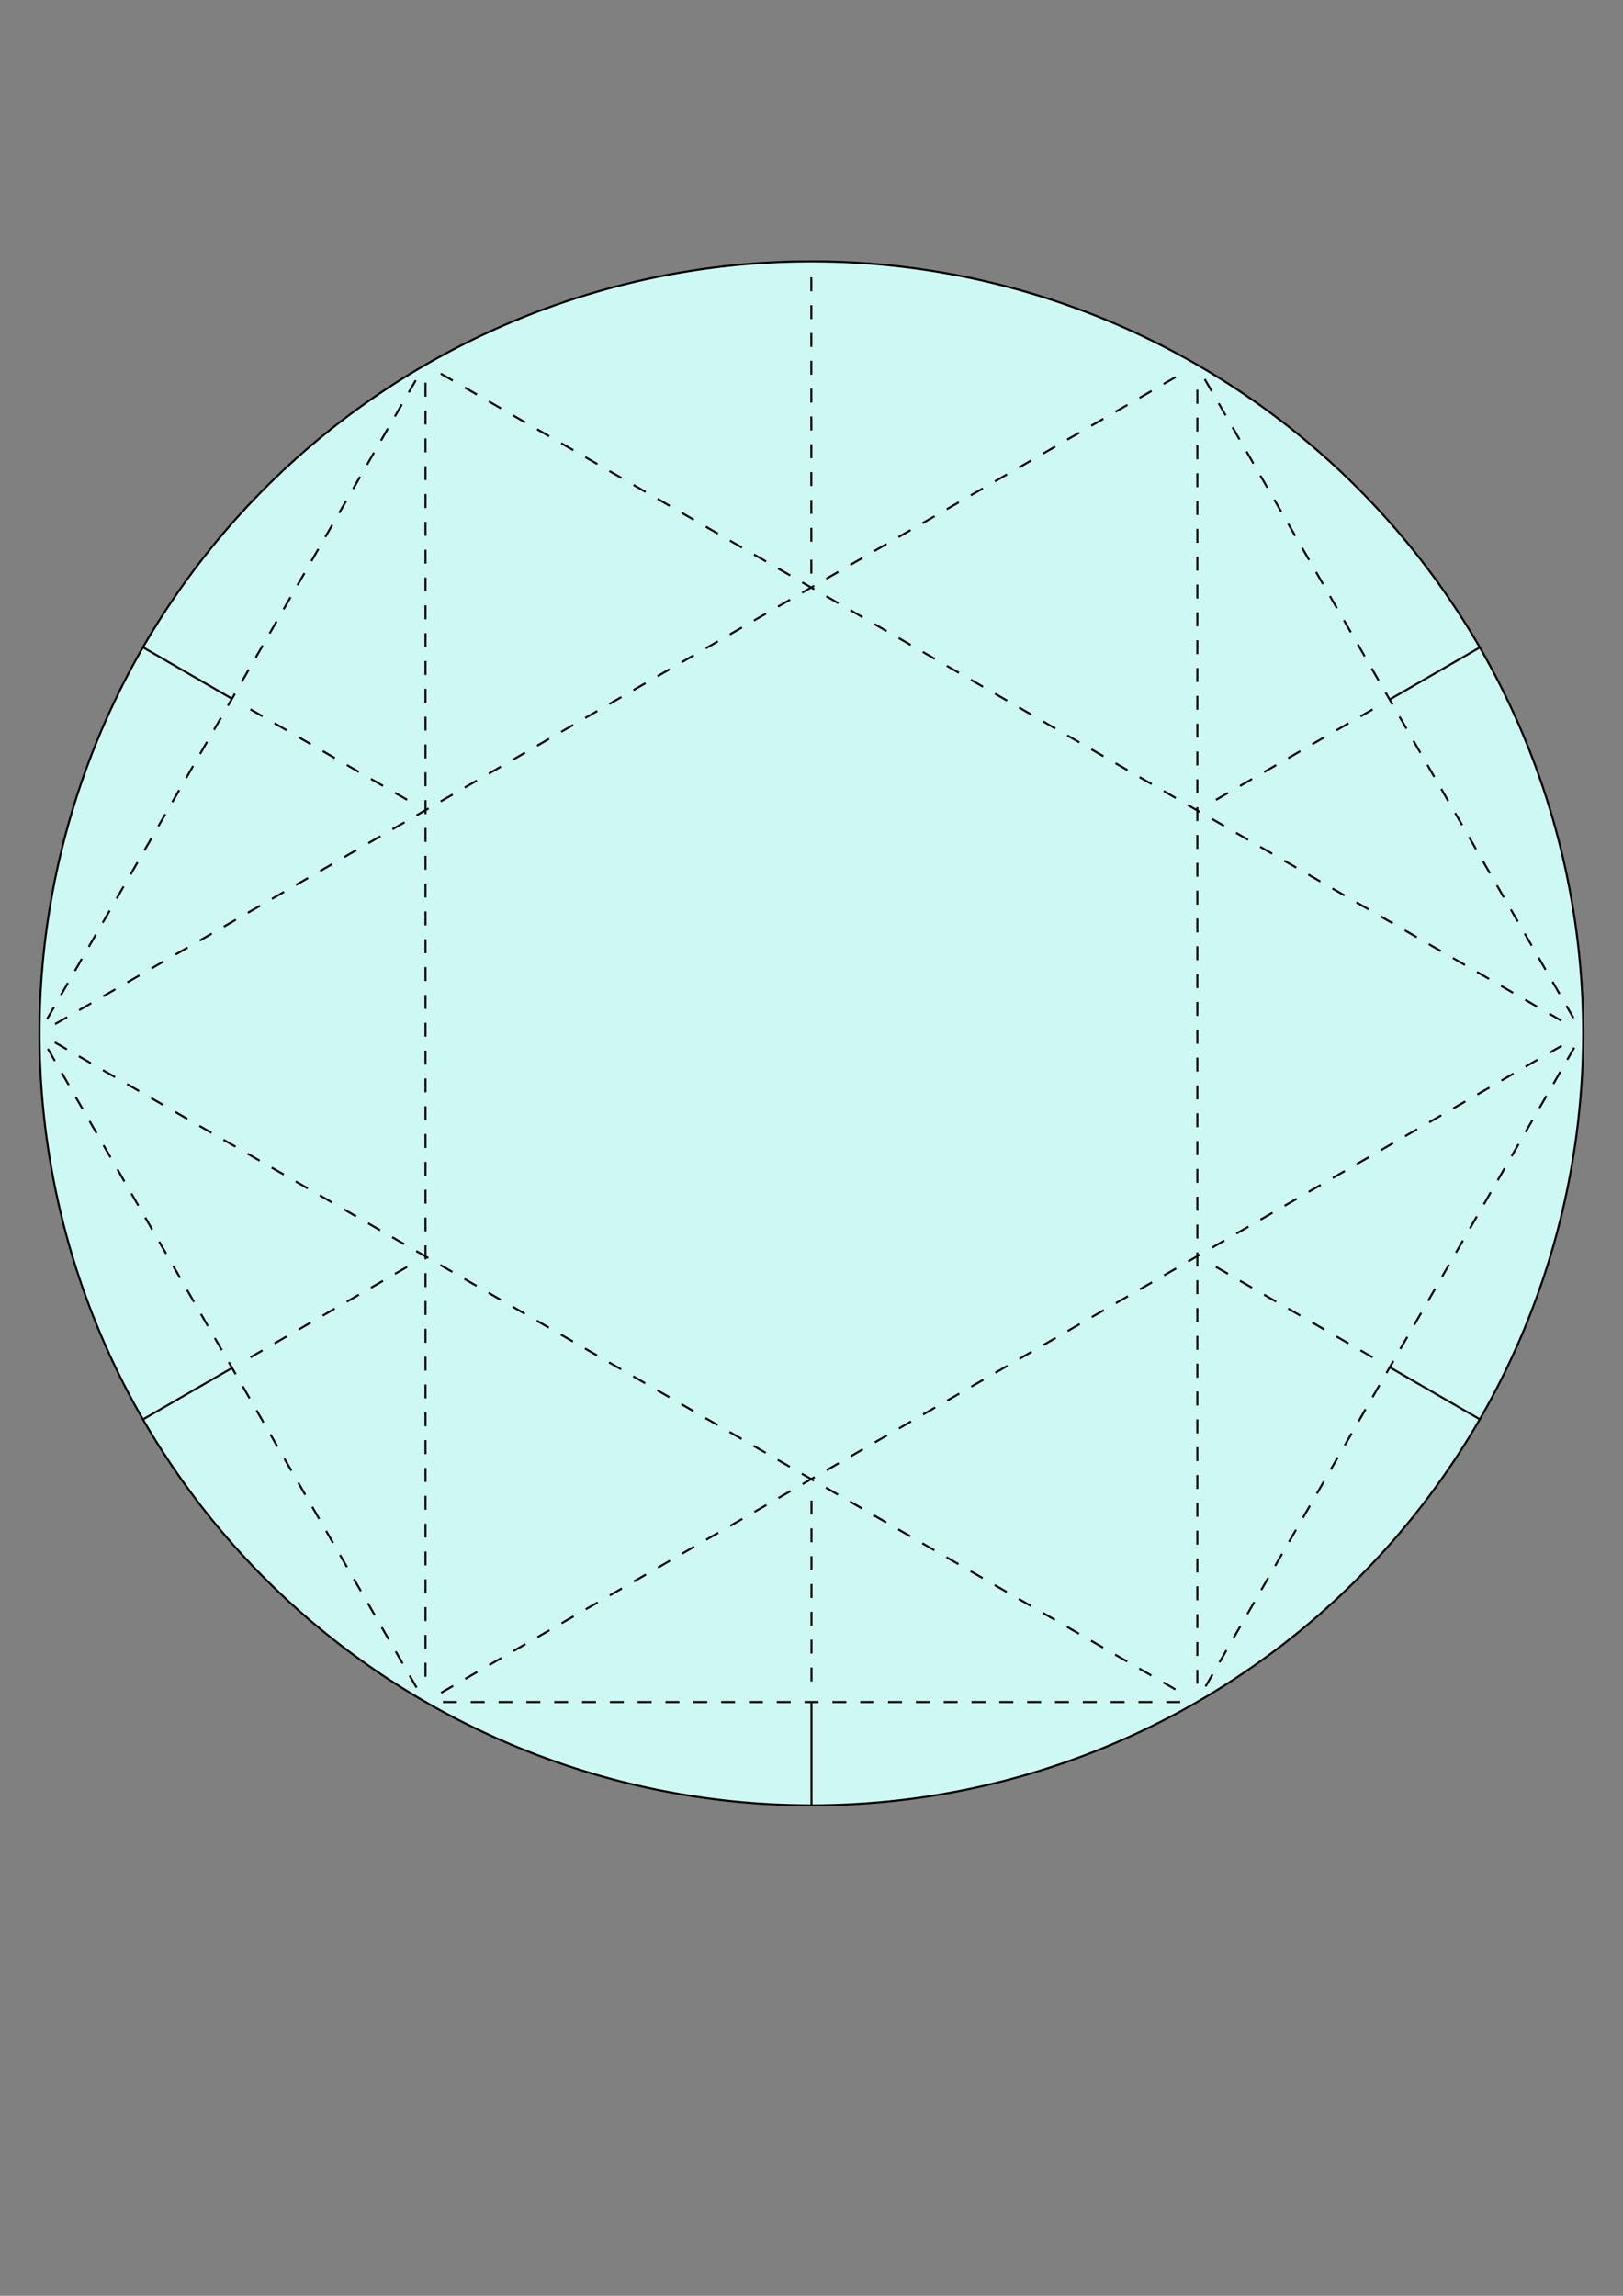 <?xml version="1.0" encoding="UTF-8" standalone="no"?>
<!-- Created with Inkscape (http://www.inkscape.org/) -->

<svg
   width="210mm"
   height="297mm"
   viewBox="0 0 210 297"
   version="1.1"
   id="svg5"
   inkscape:version="1.2.2 (732a01da63, 2022-12-09)"
   sodipodi:docname="180002svgP.svg"
   xmlns:inkscape="http://www.inkscape.org/namespaces/inkscape"
   xmlns:sodipodi="http://sodipodi.sourceforge.net/DTD/sodipodi-0.dtd"
   xmlns="http://www.w3.org/2000/svg"
   xmlns:svg="http://www.w3.org/2000/svg">
  <rect x="0" y="0" width="210" height="297" fill="#808080" stroke="none"/>
  <sodipodi:namedview
     id="namedview7"
     pagecolor="#ffffff"
     bordercolor="#000000"
     borderopacity="0.25"
     inkscape:showpageshadow="2"
     inkscape:pageopacity="0.0"
     inkscape:pagecheckerboard="0"
     inkscape:deskcolor="#d1d1d1"
     inkscape:document-units="mm"
     showgrid="false"
     inkscape:zoom="0.70710678"
     inkscape:cx="583.36309"
     inkscape:cy="320.31937"
     inkscape:window-width="1920"
     inkscape:window-height="1111"
     inkscape:window-x="-9"
     inkscape:window-y="-9"
     inkscape:window-maximized="1"
     inkscape:current-layer="layer1" />
  <defs
     id="defs2" />
  <g
     inkscape:label="Ebene 1"
     inkscape:groupmode="layer"
     id="layer1">
    <path
       id="path5713"
       style="fill:#cef8f3;fill-opacity:1;stroke:#000200;stroke-width:0.265;stroke-dasharray:none;stroke-dashoffset:6.711;stroke-opacity:1"
       d="m 52.998,216.757 0.9,1.559 m -2.7,-4.677 0.9,1.559 m -2.7,-4.677 0.9,1.559 m -2.7,-4.677 0.9,1.559 m -2.7,-4.677 0.9,1.559 m -2.7,-4.677 0.9,1.559 m -2.7,-4.677 0.9,1.559 m -2.7,-4.677 0.9,1.559 m -2.7,-4.677 0.9,1.559 m -2.7,-4.677 0.9,1.559 m -2.7,-4.677 0.9,1.559 m -2.7,-4.677 0.9,1.559 m -2.7,-4.677 0.9,1.559 m -2.7,-4.677 0.9,1.559 m -2.7,-4.677 0.9,1.559 m -2.7,-4.677 0.9,1.559 m -2.7,-4.677 0.9,1.559 m -2.7,-4.677 0.9,1.559 m -2.7,-4.677 0.9,1.559 m -2.7,-4.677 0.9,1.559 m -2.7,-4.677 0.9,1.559 m -2.7,-4.677 0.9,1.559 m -2.7,-4.677 0.9,1.559 m -2.7,-4.677 0.9,1.559 m -2.7,-4.677 0.9,1.559 m -2.7,-4.677 0.9,1.559 m -2.7,-4.677 0.9,1.559 m -0.106,-6.969 -0.9,1.559 m 2.7,-4.677 -0.9,1.559 m 2.7,-4.677 -0.9,1.559 m 2.7,-4.677 -0.9,1.559 m 2.7,-4.677 -0.9,1.559 m 2.7,-4.677 -0.9,1.559 m 2.7,-4.677 -0.9,1.559 m 2.7,-4.677 -0.9,1.559 m 2.7,-4.677 -0.9,1.559 m 2.7,-4.677 -0.9,1.559 m 2.7,-4.677 -0.9,1.559 m 2.7,-4.677 -0.9,1.559 m 2.7,-4.677 -0.9,1.559 m 2.7,-4.677 -0.9,1.559 m 2.7,-4.677 -0.9,1.559 m 2.7,-4.677 -0.9,1.559 m 2.7,-4.677 -0.9,1.559 m 2.7,-4.677 -0.9,1.559 m 2.7,-4.677 -0.9,1.559 m 2.7,-4.677 -0.9,1.559 m 2.7,-4.677 -0.9,1.559 m 2.7,-4.677 -0.9,1.559 m 2.7,-4.677 -0.9,1.559 m 2.7,-4.677 -0.9,1.559 m 2.7,-4.677 -0.9,1.559 m 2.7,-4.677 -0.9,1.559 m 2.7,-4.677 -0.9,1.559 m 103.891,-0.148 -0.9,-1.559 m 2.7,4.677 -0.9,-1.559 m 2.7,4.677 -0.9,-1.559 m 2.7,4.677 -0.9,-1.559 m 2.7,4.677 -0.9,-1.559 m 2.7,4.677 -0.9,-1.559 m 2.7,4.677 -0.9,-1.559 m 2.7,4.677 -0.9,-1.559 m 2.7,4.677 -0.9,-1.559 m 2.7,4.677 -0.9,-1.559 m 2.7,4.677 -0.9,-1.559 m 2.7,4.677 -0.9,-1.559 m 2.7,4.677 -0.9,-1.559 m 2.7,4.677 -0.9,-1.559 m 2.7,4.677 -0.9,-1.559 m 2.7,4.677 -0.9,-1.559 m 2.7,4.677 -0.9,-1.559 m 2.7,4.677 -0.9,-1.559 m 2.7,4.677 -0.9,-1.559 m 2.7,4.677 -0.9,-1.559 m 2.7,4.677 -0.9,-1.559 m 2.7,4.677 -0.9,-1.559 m 2.7,4.677 -0.9,-1.559 m 2.7,4.677 -0.9,-1.559 m 2.7,4.677 -0.9,-1.559 m 2.7,4.677 -0.9,-1.559 m 2.7,4.677 -0.9,-1.559 m 0.106,6.969 0.9,-1.559 m -2.7,4.677 0.9,-1.559 m -2.7,4.677 0.9,-1.559 m -2.7,4.677 0.9,-1.559 m -2.7,4.677 0.9,-1.559 m -2.7,4.677 0.9,-1.559 m -2.7,4.677 0.9,-1.559 m -2.7,4.677 0.9,-1.559 m -2.7,4.677 0.9,-1.559 m -2.7,4.677 0.9,-1.559 m -2.7,4.677 0.9,-1.559 m -2.7,4.677 0.9,-1.559 m -2.7,4.677 0.9,-1.559 m -2.7,4.677 0.9,-1.559 m -2.7,4.677 0.9,-1.559 m -2.7,4.677 0.9,-1.559 m -2.7,4.677 0.9,-1.559 m -2.7,4.677 0.9,-1.559 m -2.7,4.677 0.9,-1.559 m -2.7,4.677 0.9,-1.559 m -2.7,4.677 0.9,-1.559 m -2.7,4.677 0.9,-1.559 m -2.7,4.677 0.9,-1.559 m -2.7,4.677 0.9,-1.559 m -2.7,4.677 0.9,-1.559 m -2.7,4.677 0.9,-1.559 m -2.7,4.677 0.9,-1.559 m -5.982,3.576 h 1.8 m -5.4,0 h 1.8 m -5.4,0 h 1.8 m -5.4,0 h 1.8 m -5.4,0 h 1.8 m -5.4,0 h 1.8 m -5.4,0 h 1.8 m -5.4,0 h 1.8 m -5.4,0 h 1.8 m -5.4,0 h 1.8 m -5.4,0 h 1.8 m -5.4,0 h 1.8 m -5.4,0 h 1.8 m -5.4,0 h 1.8 m -5.4,0 h 1.8 m -5.4,0 h 1.8 m -5.4,0 h 1.8 m -5.4,0 h 1.8 m -5.4,0 h 1.8 m -5.4,0 h 1.8 m -5.4,0 h 1.8 m -5.4,0 h 1.8 m -5.4,0 h 1.8 m -5.4,0 h 1.8 m -5.4,0 h 1.8 m -5.4,0 h 1.8 m -5.4,0 h 1.8 m -25.149,-45.487 -1.559,0.9 m 4.677,-2.7 -1.559,0.9 m 4.677,-2.7 -1.559,0.9 m 4.677,-2.7 -1.559,0.9 m 4.677,-2.7 -1.559,0.9 m 4.677,-2.7 -1.559,0.9 m 4.677,-2.7 -1.559,0.9 m -17.147,-72.133 -1.559,-0.9 m 4.677,2.7 -1.559,-0.9 m 4.677,2.7 -1.559,-0.9 m 4.677,2.7 -1.559,-0.9 m 4.677,2.7 -1.559,-0.9 m 4.677,2.7 -1.559,-0.9 m 4.677,2.7 -1.559,-0.9 m 124.924,-9.889 1.559,-0.9 m -4.677,2.7 1.559,-0.9 m -4.677,2.7 1.559,-0.9 m -4.677,2.7 1.559,-0.9 m -4.677,2.7 1.559,-0.9 m -4.677,2.7 1.559,-0.9 m -4.677,2.7 1.559,-0.9 m 17.146,72.113 1.559,0.9 m -4.677,-2.7 1.559,0.9 m -4.677,-2.7 1.559,0.9 m -4.677,-2.7 1.559,0.9 m -4.677,-2.7 1.559,0.9 m -4.677,-2.7 1.559,0.9 m -4.677,-2.7 1.559,0.9 m 41.627,-28.602 1.559,-0.9 m -4.677,2.7 1.559,-0.9 m -4.677,2.7 1.559,-0.9 m -4.677,2.7 1.559,-0.9 m -4.677,2.7 1.559,-0.9 m -4.677,2.7 1.559,-0.9 m -4.677,2.7 1.559,-0.9 m -4.677,2.7 1.559,-0.9 m -4.677,2.7 1.559,-0.9 m -4.677,2.7 1.559,-0.9 m -4.677,2.7 1.559,-0.9 m -4.677,2.7 1.559,-0.9 m -4.677,2.7 1.559,-0.9 m -4.677,2.7 1.559,-0.9 m -4.677,2.7 1.559,-0.9 m -4.677,2.7 1.559,-0.9 m -4.677,2.7 1.559,-0.9 m -4.677,2.7 1.559,-0.9 m -4.677,2.7 1.559,-0.9 m -4.677,2.7 1.559,-0.9 m -4.677,2.7 1.559,-0.9 m -4.677,2.7 1.559,-0.9 m -4.677,2.7 1.559,-0.9 m -4.677,2.7 1.559,-0.9 m -4.677,2.7 1.559,-0.9 m -4.677,2.7 1.559,-0.9 m -4.677,2.7 1.559,-0.9 m -4.677,2.7 1.559,-0.9 m -4.677,2.7 1.559,-0.9 m -4.677,2.7 1.559,-0.9 m -4.677,2.7 1.559,-0.9 m -4.677,2.7 1.559,-0.9 m -4.677,2.7 1.559,-0.9 m -4.677,2.7 1.559,-0.9 m -4.677,2.7 1.559,-0.9 m -4.677,2.7 1.559,-0.9 m -4.677,2.7 1.559,-0.9 m -4.677,2.7 1.559,-0.9 m -4.677,2.7 1.559,-0.9 m -4.677,2.7 1.559,-0.9 m -4.677,2.7 1.559,-0.9 m -4.677,2.7 1.559,-0.9 m -4.677,2.7 1.559,-0.9 m -4.677,2.7 1.559,-0.9 m -4.677,2.7 1.559,-0.9 m -4.677,2.7 1.559,-0.9 m -4.677,2.7 1.559,-0.9 m 91.891,-0.441 1.559,0.9 m -4.677,-2.7 1.559,0.9 m -4.677,-2.7 1.559,0.9 m -4.677,-2.7 1.559,0.9 m -4.677,-2.7 1.559,0.9 m -4.677,-2.7 1.559,0.9 m -4.677,-2.7 1.559,0.9 m -4.677,-2.7 1.559,0.9 m -4.677,-2.7 1.559,0.9 m -4.677,-2.7 1.559,0.9 m -4.677,-2.7 1.559,0.9 m -4.677,-2.7 1.559,0.9 m -4.677,-2.7 1.559,0.9 m -4.677,-2.7 1.559,0.9 m -4.677,-2.7 1.559,0.9 m -4.677,-2.7 1.559,0.9 m -4.677,-2.7 1.559,0.9 m -4.677,-2.7 1.559,0.9 m -4.677,-2.7 1.559,0.9 m -4.677,-2.7 1.559,0.9 m -4.677,-2.7 1.559,0.9 m -4.677,-2.7 1.559,0.9 m -4.677,-2.7 1.559,0.9 m -4.677,-2.7 1.559,0.9 m -4.677,-2.7 1.559,0.9 m -4.677,-2.7 1.559,0.9 m -4.677,-2.7 1.559,0.9 m -4.677,-2.7 1.559,0.9 m -4.677,-2.7 1.559,0.9 m -4.677,-2.7 1.559,0.9 m -4.677,-2.7 1.559,0.9 m -4.677,-2.7 1.559,0.9 m -4.677,-2.7 1.559,0.9 m -4.677,-2.7 1.559,0.9 m -4.677,-2.7 1.559,0.9 m -4.677,-2.7 1.559,0.9 m -4.677,-2.7 1.559,0.9 m -4.677,-2.7 1.559,0.9 m -4.677,-2.7 1.559,0.9 m -4.677,-2.7 1.559,0.9 m -4.677,-2.7 1.559,0.9 m -4.677,-2.7 1.559,0.9 m -4.677,-2.7 1.559,0.9 m -4.677,-2.7 1.559,0.9 m -4.677,-2.7 1.559,0.9 m -4.677,-2.7 1.559,0.9 m -4.677,-2.7 1.559,0.9 M 154.923,52.224 v -1.8 m 0,5.4 v -1.8 m 0,5.4 v -1.8 m 0,5.4 v -1.8 m 0,5.4 v -1.8 m 0,5.4 v -1.8 m 0,5.4 v -1.8 m 0,5.4 v -1.8 m 0,5.4 v -1.8 m 0,5.4 v -1.8 m 0,5.4 v -1.8 m 0,5.4 v -1.8 m 0,5.4 v -1.8 m 0,5.4 v -1.8 m 0,5.4 v -1.8 m 0,5.4 v -1.8 m 0,5.4 v -1.8 m 0,5.4 v -1.8 m 0,5.4 v -1.8 m 0,5.4 v -1.8 m 0,5.4 v -1.8 m 0,5.4 v -1.8 m 0,5.4 v -1.8 m 0,5.4 v -1.8 m 0,5.4 v -1.8 m 0,5.4 v -1.8 m 0,5.4 v -1.8 m 0,5.4 v -1.8 m 0,5.4 v -1.8 m 0,5.4 v -1.8 m 0,5.4 v -1.8 m 0,5.4 v -1.8 m 0,5.4 v -1.8 m 0,5.4 v -1.8 m 0,5.4 v -1.8 m 0,5.4 v -1.8 m 0,5.4 v -1.8 m 0,5.4 v -1.8 m 0,5.4 v -1.8 m 0,5.4 v -1.8 m 0,5.4 v -1.8 m 0,5.4 v -1.8 m 0,5.4 v -1.8 m 0,5.4 v -1.8 m 0,5.4 v -1.8 m 0,5.4 v -1.8 m 0,5.4 v -1.8 m -4.36,-166.341 1.559,-0.9 m -4.677,2.7 1.559,-0.9 m -4.677,2.7 1.559,-0.9 m -4.677,2.7 1.559,-0.9 m -4.677,2.7 1.559,-0.9 m -4.677,2.7 1.559,-0.9 m -4.677,2.7 1.559,-0.9 m -4.677,2.7 1.559,-0.9 m -4.677,2.7 1.559,-0.9 m -4.677,2.7 1.559,-0.9 m -4.677,2.7 1.559,-0.9 m -4.677,2.7 1.559,-0.9 m -4.677,2.7 1.559,-0.9 m -4.677,2.7 1.559,-0.9 m -4.677,2.7 1.559,-0.9 m -4.677,2.7 1.559,-0.9 m -4.677,2.7 1.559,-0.9 m -4.677,2.7 1.559,-0.9 m -4.677,2.7 1.559,-0.9 m -4.677,2.7 1.559,-0.9 m -4.677,2.7 1.559,-0.9 m -4.677,2.7 1.559,-0.9 m -4.677,2.7 1.559,-0.9 m -4.677,2.7 1.559,-0.9 m -4.677,2.7 1.559,-0.9 m -4.677,2.7 1.559,-0.9 m -4.677,2.7 1.559,-0.9 m -4.677,2.7 1.559,-0.9 m -4.677,2.7 1.559,-0.9 m -4.677,2.7 1.559,-0.9 m -4.677,2.7 1.559,-0.9 m -4.677,2.7 1.559,-0.9 m -4.677,2.7 1.559,-0.9 m -4.677,2.7 1.559,-0.9 m -4.677,2.7 1.559,-0.9 m -4.677,2.7 1.559,-0.9 m -4.677,2.7 1.559,-0.9 m -4.677,2.7 1.559,-0.9 m -4.677,2.7 1.559,-0.9 m -4.677,2.7 1.559,-0.9 m -4.677,2.7 1.559,-0.9 m -4.677,2.7 1.559,-0.9 m -4.677,2.7 1.559,-0.9 m -4.677,2.7 1.559,-0.9 m -4.677,2.7 1.559,-0.9 m -4.677,2.7 1.559,-0.9 m -4.677,2.7 1.559,-0.9 m 191.779,-0.441 1.559,0.9 m -4.677,-2.7 1.559,0.9 m -4.677,-2.7 1.559,0.9 m -4.677,-2.7 1.559,0.9 m -4.677,-2.7 1.559,0.9 m -4.677,-2.7 1.559,0.9 m -4.677,-2.7 1.559,0.9 m -4.677,-2.7 1.559,0.9 m -4.677,-2.7 1.559,0.9 m -4.677,-2.7 1.559,0.9 m -4.677,-2.7 1.559,0.9 m -4.677,-2.7 1.559,0.9 m -4.677,-2.7 1.559,0.9 m -4.677,-2.7 1.559,0.9 m -4.677,-2.7 1.559,0.9 m -4.677,-2.7 1.559,0.9 m -4.677,-2.7 1.559,0.9 m -4.677,-2.7 1.559,0.9 m -4.677,-2.7 1.559,0.9 m -4.677,-2.7 1.559,0.9 m -4.677,-2.7 1.559,0.9 m -4.677,-2.7 1.559,0.9 m -4.677,-2.7 1.559,0.9 m -4.677,-2.7 1.559,0.9 m -4.677,-2.7 1.559,0.9 m -4.677,-2.7 1.559,0.9 m -4.677,-2.7 1.559,0.9 m -4.677,-2.7 1.559,0.9 m -4.677,-2.7 1.559,0.9 m -4.677,-2.7 1.559,0.9 m -4.677,-2.7 1.559,0.9 m -4.677,-2.7 1.559,0.9 m -4.677,-2.7 1.559,0.9 m -4.677,-2.7 1.559,0.9 m -4.677,-2.7 1.559,0.9 m -4.677,-2.7 1.559,0.9 m -4.677,-2.7 1.559,0.9 m -4.677,-2.7 1.559,0.9 m -4.677,-2.7 1.559,0.9 m -4.677,-2.7 1.559,0.9 m -4.677,-2.7 1.559,0.9 m -4.677,-2.7 1.559,0.9 m -4.677,-2.7 1.559,0.9 m -4.677,-2.7 1.559,0.9 m -4.677,-2.7 1.559,0.9 m -4.677,-2.7 1.559,0.9 m -4.677,-2.7 1.559,0.9 M 104.98,37.679 v -1.8 m 0,5.4 v -1.8 m 0,5.4 v -1.8 m 0,5.4 v -1.8 m 0,5.4 v -1.8 m 0,5.4 v -1.8 m 0,5.4 v -1.8 m 0,5.4 v -1.8 m 0,5.4 V 64.679 m 0,5.4 v -1.8 m 0,5.929 v -1.8 M 105,215.716 v 1.8 m 0,-5.4 v 1.8 m 0,-5.4 v 1.8 m 0,-5.4 v 1.8 m 0,-5.4 v 1.8 m 0,-5.4 v 1.8 m 0,-5.4 v 1.8 m -49.944,19.191 v 1.8 m 0,-5.4 v 1.8 m 0,-5.4 v 1.8 m 0,-5.4 v 1.8 m 0,-5.4 v 1.8 m 0,-5.4 v 1.8 m 0,-5.4 v 1.8 m 0,-5.4 v 1.8 m 0,-5.4 v 1.8 m 0,-5.4 v 1.8 m 0,-5.4 v 1.8 m 0,-5.4 v 1.8 m 0,-5.4 v 1.8 m 0,-5.4 v 1.8 m 0,-5.4 v 1.8 m 0,-5.4 v 1.8 m 0,-5.4 v 1.8 m 0,-5.4 v 1.8 m 0,-5.4 v 1.8 m 0,-5.4 v 1.8 m 0,-5.4 v 1.8 m 0,-5.4 v 1.8 m 0,-5.4 v 1.8 m 0,-5.4 v 1.8 m 0,-5.4 v 1.8 m 0,-5.4 v 1.8 m 0,-5.4 v 1.8 m 0,-5.4 v 1.8 m 0,-5.4 v 1.8 m 0,-5.4 v 1.8 m 0,-5.4 v 1.8 m 0,-5.4 v 1.8 m 0,-5.4 v 1.8 m 0,-5.4 v 1.8 m 0,-5.4 v 1.8 m 0,-5.4 v 1.8 m 0,-5.4 v 1.8 m 0,-5.4 v 1.8 m 0,-5.4 v 1.8 m 0,-5.4 v 1.8 m 0,-5.4 v 1.8 m 0,-5.4 v 1.8 m 0,-5.4 v 1.8 m 0,-5.4 v 1.8 m 0,-5.4 v 1.8 m 0,-5.4 v 1.8 m 0,-5.4 v 1.8 M 30.115,90.448 18.512,83.749 m 11.603,93.169 -11.603,6.699 M 105,220.153 v 13.397 m 74.87,-56.641 11.603,6.699 M 179.871,90.459 191.474,83.76 M 204.847,133.683 A 99.868,99.868 0 0 1 104.98,233.55 99.868,99.868 0 0 1 5.112,133.683 99.868,99.868 0 0 1 104.98,33.815 99.868,99.868 0 0 1 204.847,133.683 Z" />
  </g>
</svg>
